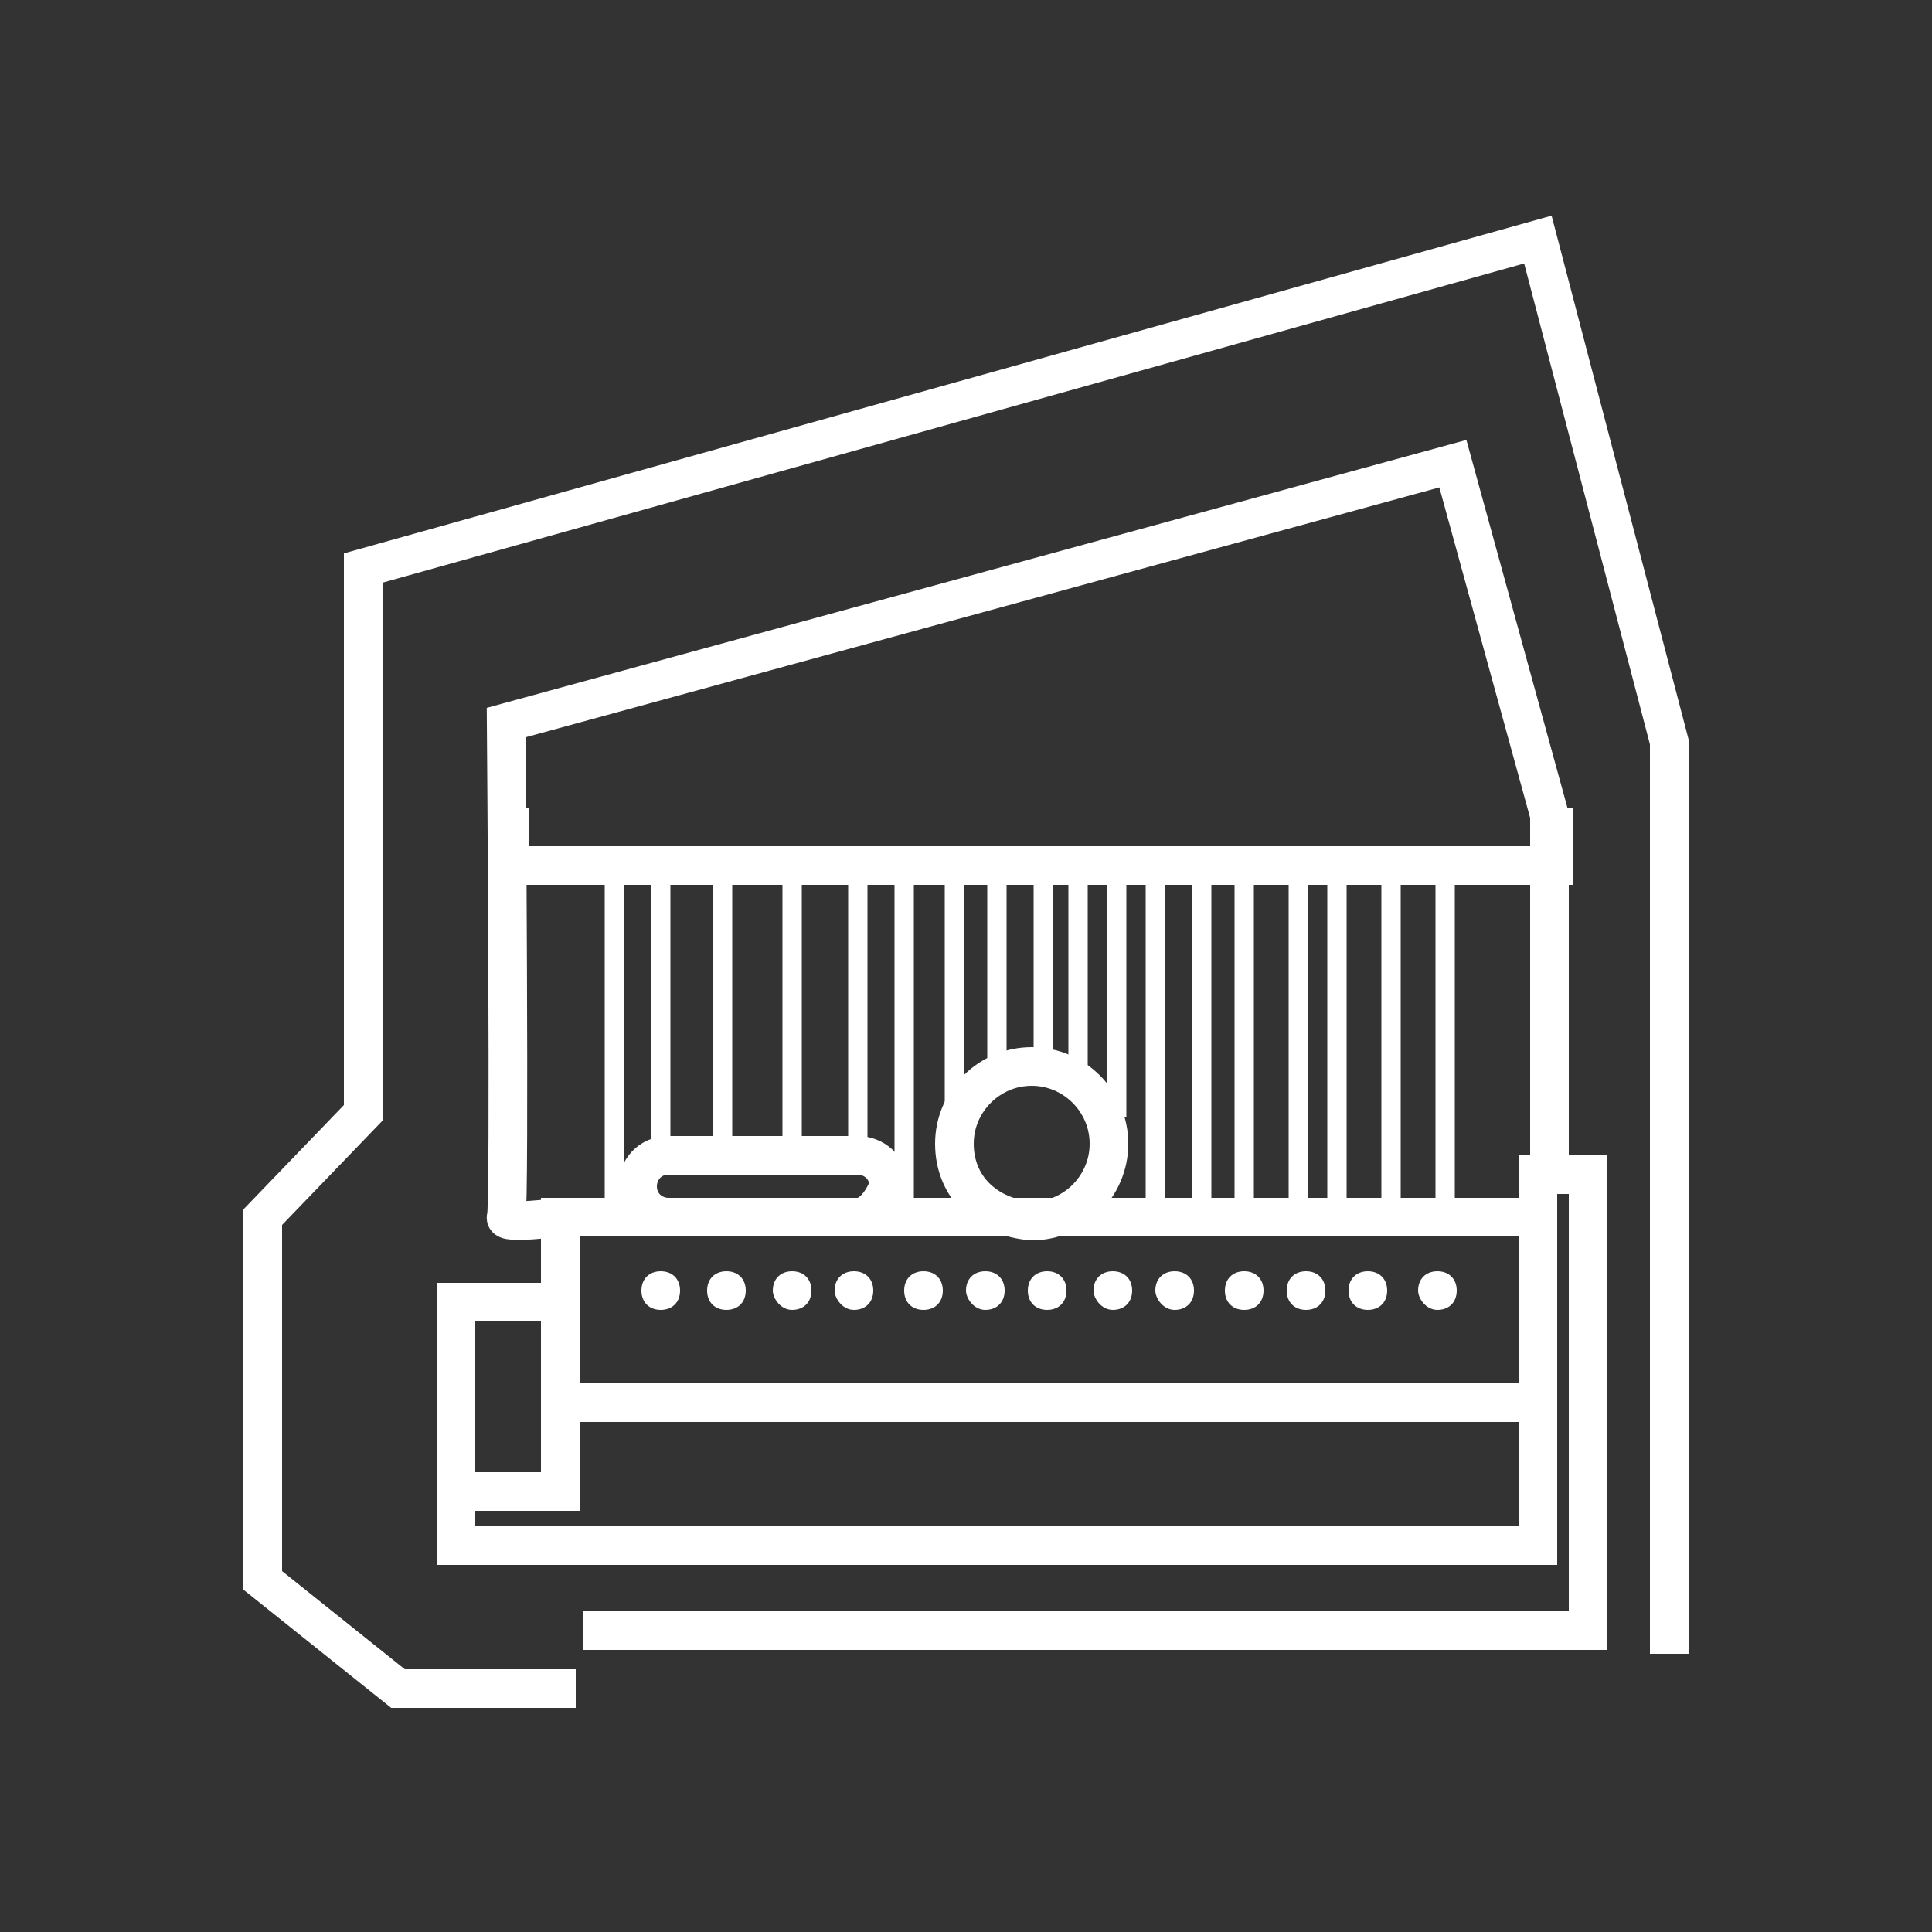 <?xml version="1.0" encoding="UTF-8"?>
<svg xmlns="http://www.w3.org/2000/svg" id="Capa_1" data-name="Capa 1" version="1.1" viewBox="0 0 50 50">
  <rect x="0" y="0" width="50" height="50" fill="#333333" stroke="none"/>
  <defs>
    <style>
      .cls-1 {
        stroke-width: .5px;
      }

      .cls-1, .cls-2 {
        fill: none;
        stroke: #fff;
        stroke-miterlimit: 10;
      }

      .cls-3 {
        fill: #fff;
        stroke-width: 0px;
      }
    </style>
  </defs>
  <path class="cls-2" d="M43.2,42.8v-23.6l-3.4-13L9.4,14.7v14.1l-2.6,2.7v9.4l3.5,2.8h4.6"></path>
  <path class="cls-2" d="M11.8,38.4v1.6h28v-9.6h1.3v11.8H15.1"></path>
  <path class="cls-2" d="M14.5,31.5h25.3v4.8H14.5v-4.8Z"></path>
  <path class="cls-2" d="M11.8,33.7h2.7v4.9h-2.7v-4.9Z"></path>
  <path class="cls-2" d="M14.5,31.5s-1.5.2-1.4,0,0-12.8,0-12.8l24.5-6.7,2.5,9.1v9.4"></path>
  <path class="cls-2" d="M40.2,20.9v1.5H13.2v-1.5"></path>
  <path class="cls-2" d="M24.7,29.6c0-1.1.9-2,2-2s2,.9,2,2-.9,2-2,2c-1.2-.1-2-.9-2-2"></path>
  <path class="cls-1" d="M15.9,22.4v9.2"></path>
  <path class="cls-1" d="M17.1,22.4v7.2"></path>
  <path class="cls-1" d="M18.7,22.4v7.2"></path>
  <path class="cls-1" d="M20.5,22.4v7.2"></path>
  <path class="cls-1" d="M22.2,22.4v7.2"></path>
  <path class="cls-1" d="M23.4,22.4v9.2"></path>
  <path class="cls-1" d="M24.7,22.4v6.3"></path>
  <path class="cls-1" d="M25.8,22.4v5.2"></path>
  <path class="cls-1" d="M27,22.4v5.6"></path>
  <path class="cls-1" d="M27.9,22.4v5.7"></path>
  <path class="cls-1" d="M28.9,22.4v6.5"></path>
  <path class="cls-1" d="M29.9,22.4v9.2"></path>
  <path class="cls-1" d="M31.1,22.4v9.2"></path>
  <path class="cls-1" d="M32.2,22.4v9.2"></path>
  <path class="cls-1" d="M33.6,22.4v9.2"></path>
  <path class="cls-1" d="M34.6,22.4v9.2"></path>
  <path class="cls-1" d="M36,22.4v9.2"></path>
  <path class="cls-1" d="M37.4,22.4v9.2"></path>
  <path class="cls-2" d="M22.2,31.5h-4.9c-.4,0-.8-.3-.8-.8h0c0-.4.3-.8.8-.8h4.9c.4,0,.8.3.8.8h0c-.2.5-.5.8-.8.8Z"></path>
  <path class="cls-3" d="M16.6,33.4c0-.3.2-.5.5-.5s.5.2.5.5h0c0,.3-.2.5-.5.5s-.5-.2-.5-.5h0"></path>
  <path class="cls-3" d="M18.3,33.4c0-.3.2-.5.5-.5s.5.2.5.5h0c0,.3-.2.5-.5.5s-.5-.2-.5-.5h0"></path>
  <path class="cls-3" d="M20,33.4c0-.3.2-.5.5-.5s.5.2.5.5-.2.5-.5.5-.5-.3-.5-.5h0"></path>
  <path class="cls-3" d="M21.6,33.4c0-.3.2-.5.5-.5s.5.2.5.5-.2.5-.5.5-.5-.3-.5-.5h0"></path>
  <path class="cls-3" d="M23.4,33.4c0-.3.2-.5.5-.5s.5.2.5.5h0c0,.3-.2.5-.5.5s-.5-.2-.5-.5h0"></path>
  <path class="cls-3" d="M25,33.4c0-.3.2-.5.5-.5s.5.2.5.5-.2.5-.5.5-.5-.3-.5-.5h0"></path>
  <path class="cls-3" d="M26.6,33.4c0-.3.2-.5.5-.5s.5.2.5.5h0c0,.3-.2.5-.5.5s-.5-.2-.5-.5h0"></path>
  <path class="cls-3" d="M28.3,33.4c0-.3.2-.5.5-.5s.5.2.5.5-.2.5-.5.5-.5-.3-.5-.5h0"></path>
  <path class="cls-3" d="M29.9,33.4c0-.3.2-.5.5-.5s.5.2.5.5-.2.5-.5.5-.5-.3-.5-.5h0"></path>
  <path class="cls-3" d="M31.7,33.4c0-.3.2-.5.5-.5s.5.2.5.5h0c0,.3-.2.5-.5.5s-.5-.2-.5-.5h0"></path>
  <path class="cls-3" d="M33.3,33.4c0-.3.2-.5.5-.5s.5.2.5.5h0c0,.3-.2.5-.5.5s-.5-.2-.5-.5h0"></path>
  <path class="cls-3" d="M34.9,33.4c0-.3.2-.5.5-.5s.5.2.5.5h0c0,.3-.2.5-.5.5s-.5-.2-.5-.5h0"></path>
  <path class="cls-3" d="M36.7,33.4c0-.3.2-.5.5-.5s.5.2.5.5-.2.5-.5.5-.5-.3-.5-.5h0"></path>
</svg>
